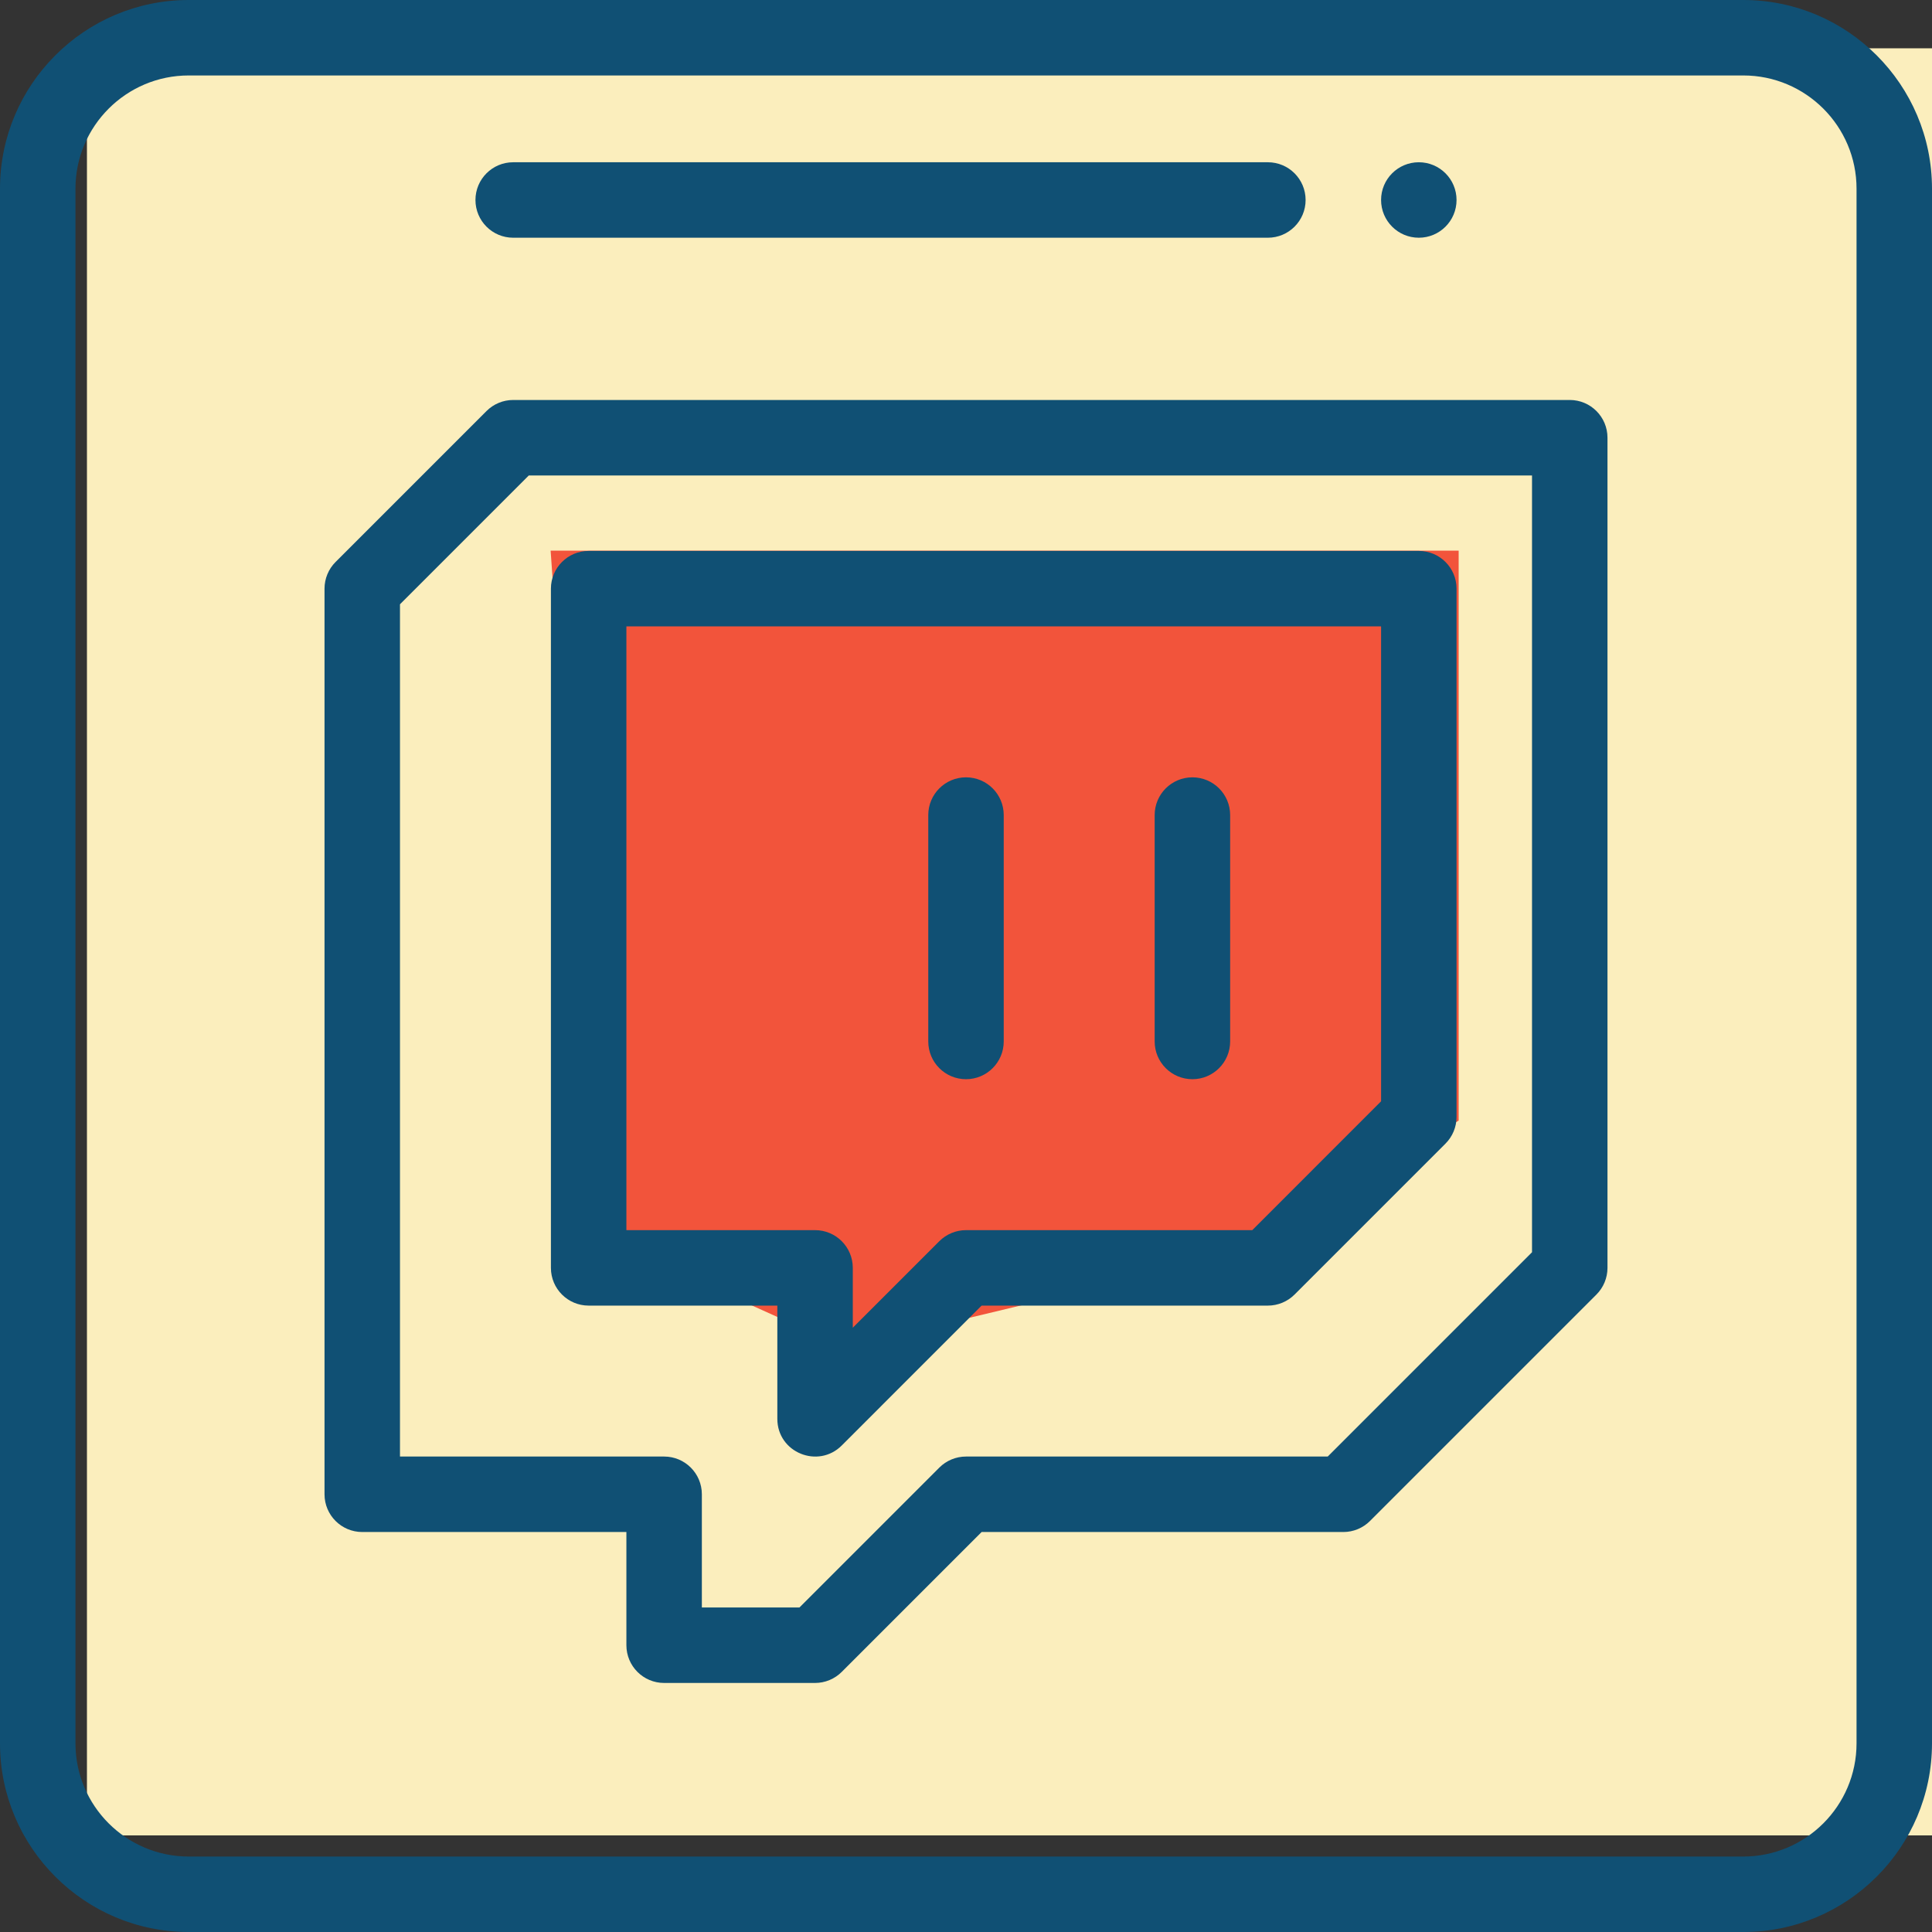 <?xml version="1.0" encoding="UTF-8"?> <svg xmlns="http://www.w3.org/2000/svg" width="200" height="200" viewBox="0 0 200 200" fill="none"><rect x="0" y="0" width="200" height="200" fill="#333333" stroke="none"/> <rect x="9" y="5" width="191" height="185" fill="#FBEEBD"></rect> <path d="M57 57H151V116L130.25 129.25L87.5 139.5L62 128L57 57Z" fill="#F2543B"></path> <path d="M150.781 20.703C150.781 22.861 149.033 24.609 146.875 24.609C144.717 24.609 142.969 22.861 142.969 20.703C142.969 18.546 144.717 16.797 146.875 16.797C149.033 16.797 150.781 18.546 150.781 20.703Z" fill="#105074"></path> <path d="M162.5 41.406H53.125C52.089 41.406 51.096 41.818 50.363 42.551L34.738 58.176C34.006 58.908 33.594 59.901 33.594 60.938V154.688C33.594 156.845 35.342 158.594 37.5 158.594H64.844V170.312C64.844 172.47 66.592 174.219 68.75 174.219H84.375C85.411 174.219 86.404 173.807 87.137 173.074L101.617 158.594H139.062C140.099 158.594 141.092 158.182 141.824 157.449L165.262 134.012C165.994 133.279 166.406 132.286 166.406 131.25V45.312C166.406 43.155 164.658 41.406 162.5 41.406ZM158.594 129.631L137.445 150.781H100C98.964 150.781 97.971 151.193 97.238 151.926L82.758 166.406H72.656V154.688C72.656 152.53 70.908 150.781 68.75 150.781H41.406V62.556L54.742 49.219H158.594V129.631Z" fill="#105074"></path> <path d="M180.469 0H19.531C8.762 0 0 8.762 0 19.531V180.469C0 191.238 8.762 200 19.531 200H180.469C191.238 200 200 191.238 200 180.469V19.531C200 8.762 191.238 0 180.469 0ZM192.188 180.469C192.188 186.931 186.931 192.188 180.469 192.188H19.531C13.069 192.188 7.812 186.931 7.812 180.469V19.531C7.812 13.069 13.069 7.812 19.531 7.812H180.469C186.931 7.812 192.188 13.069 192.188 19.531V180.469Z" fill="#105074"></path> <path d="M53.125 24.609H131.25C133.408 24.609 135.156 22.861 135.156 20.703C135.156 18.546 133.408 16.797 131.25 16.797H53.125C50.967 16.797 49.219 18.546 49.219 20.703C49.219 22.861 50.967 24.609 53.125 24.609Z" fill="#105074"></path> <path d="M60.938 135.156H80.469V146.875C80.469 150.374 84.697 152.077 87.137 149.637L101.617 135.156H131.25C132.286 135.156 133.279 134.744 134.012 134.012L149.637 118.387C150.369 117.654 150.781 116.661 150.781 115.625V60.938C150.781 58.78 149.033 57.031 146.875 57.031H60.938C58.78 57.031 57.031 58.78 57.031 60.938V131.25C57.031 133.408 58.78 135.156 60.938 135.156ZM64.844 64.844H142.969V114.006L129.633 127.344H100C98.964 127.344 97.971 127.756 97.238 128.488L88.281 137.444V131.25C88.281 129.092 86.533 127.344 84.375 127.344H64.844V64.844Z" fill="#105074"></path> <path d="M100 111.719C102.158 111.719 103.906 109.97 103.906 107.812V84.375C103.906 82.217 102.158 80.469 100 80.469C97.842 80.469 96.094 82.217 96.094 84.375V107.812C96.094 109.97 97.842 111.719 100 111.719Z" fill="#105074"></path> <path d="M123.438 111.719C125.595 111.719 127.344 109.97 127.344 107.812V84.375C127.344 82.217 125.595 80.469 123.438 80.469C121.28 80.469 119.531 82.217 119.531 84.375V107.812C119.531 109.97 121.28 111.719 123.438 111.719Z" fill="#105074"></path> </svg> 